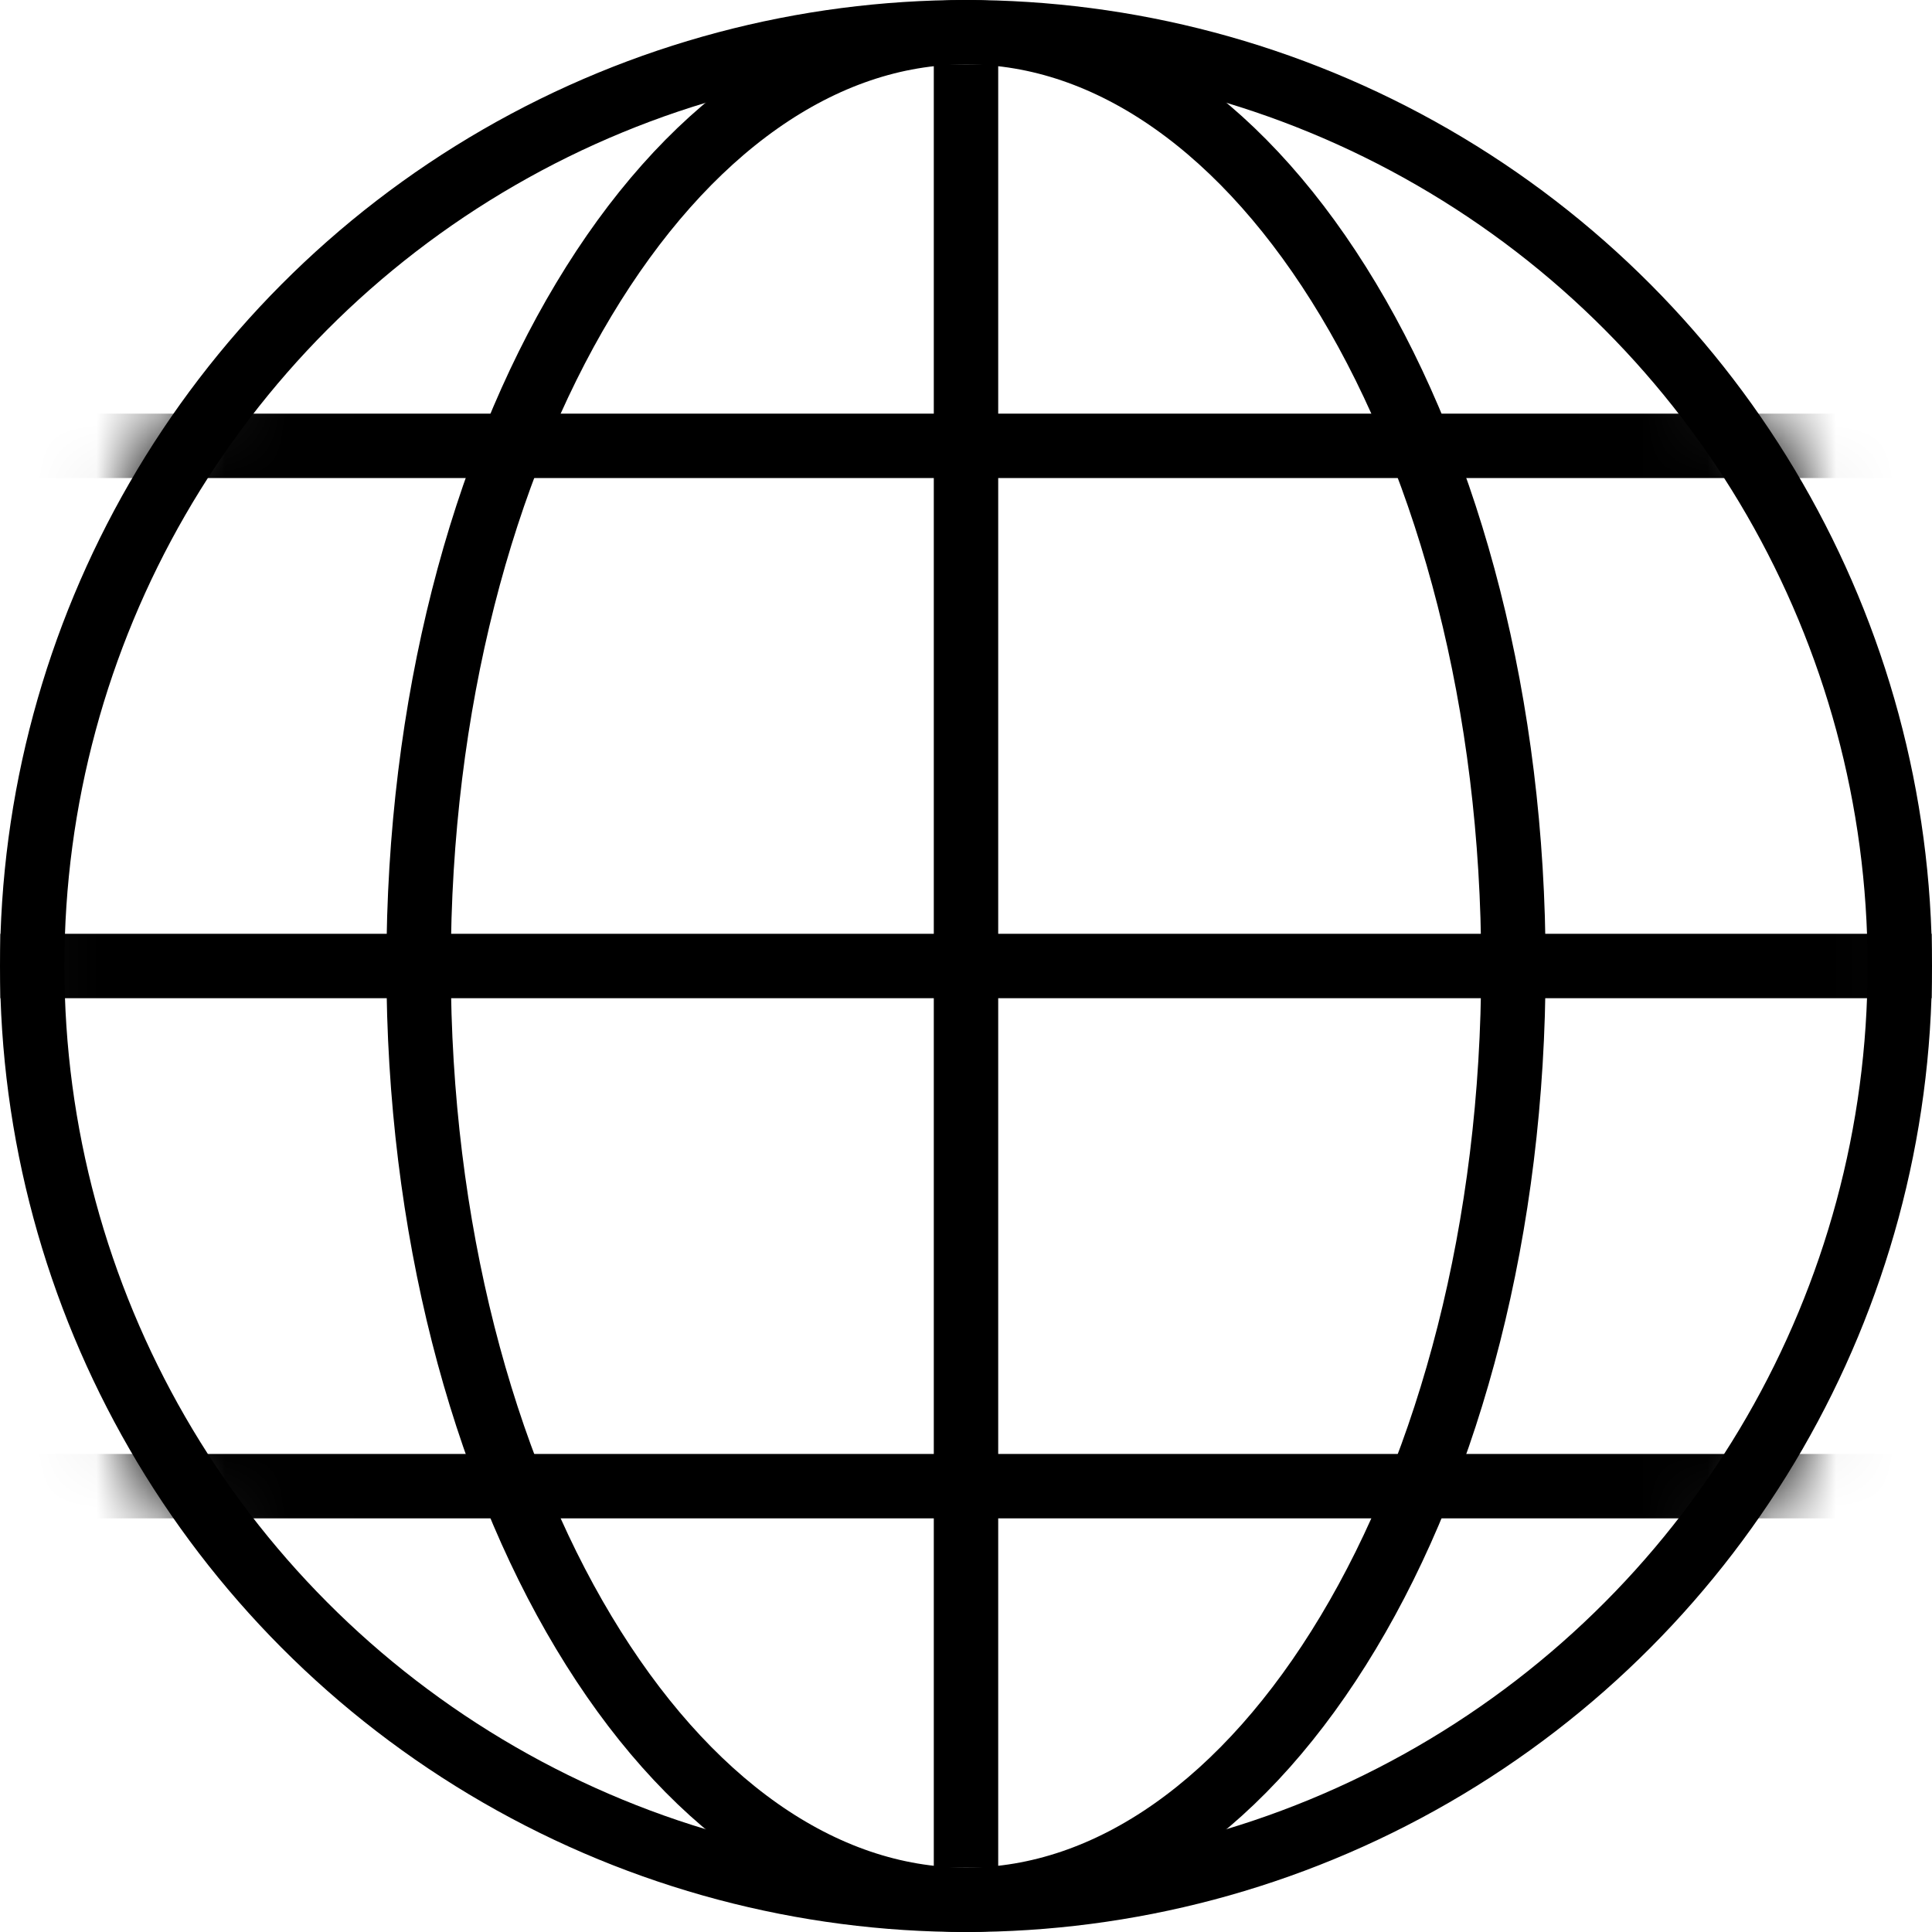 <svg width="30" height="30" viewBox="0 0 30 30" fill="none" xmlns="http://www.w3.org/2000/svg">
<g clip-path="url(#clip0_23_122)">
<circle cx="15" cy="15" r="14.5" stroke="black"/>
<path d="M23.5 15C23.5 19.067 22.51 22.725 20.935 25.349C19.355 27.984 17.241 29.5 15 29.5C12.759 29.5 10.645 27.984 9.065 25.349C7.49 22.725 6.5 19.067 6.5 15C6.5 10.933 7.49 7.275 9.065 4.651C10.645 2.016 12.759 0.5 15 0.5C17.241 0.5 19.355 2.016 20.935 4.651C22.51 7.275 23.5 10.933 23.5 15Z" stroke="black"/>
<path d="M15 1L15 29" stroke="black"/>
<mask id="mask0_23_122" style="mask-type:alpha" maskUnits="userSpaceOnUse" x="0" y="0" width="30" height="30">
<circle cx="15" cy="15" r="14.5" fill="black" stroke="black"/>
</mask>
<g mask="url(#mask0_23_122)">
<path d="M30 15L0 15" stroke="black"/>
<path d="M30 23.077L0 23.077" stroke="black"/>
<path d="M30 6.923L0 6.923" stroke="black"/>
</g>
</g>
<defs>
<clipPath id="clip0_23_122">
<rect width="30" height="30" fill="white"/>
</clipPath>
</defs>
</svg>
